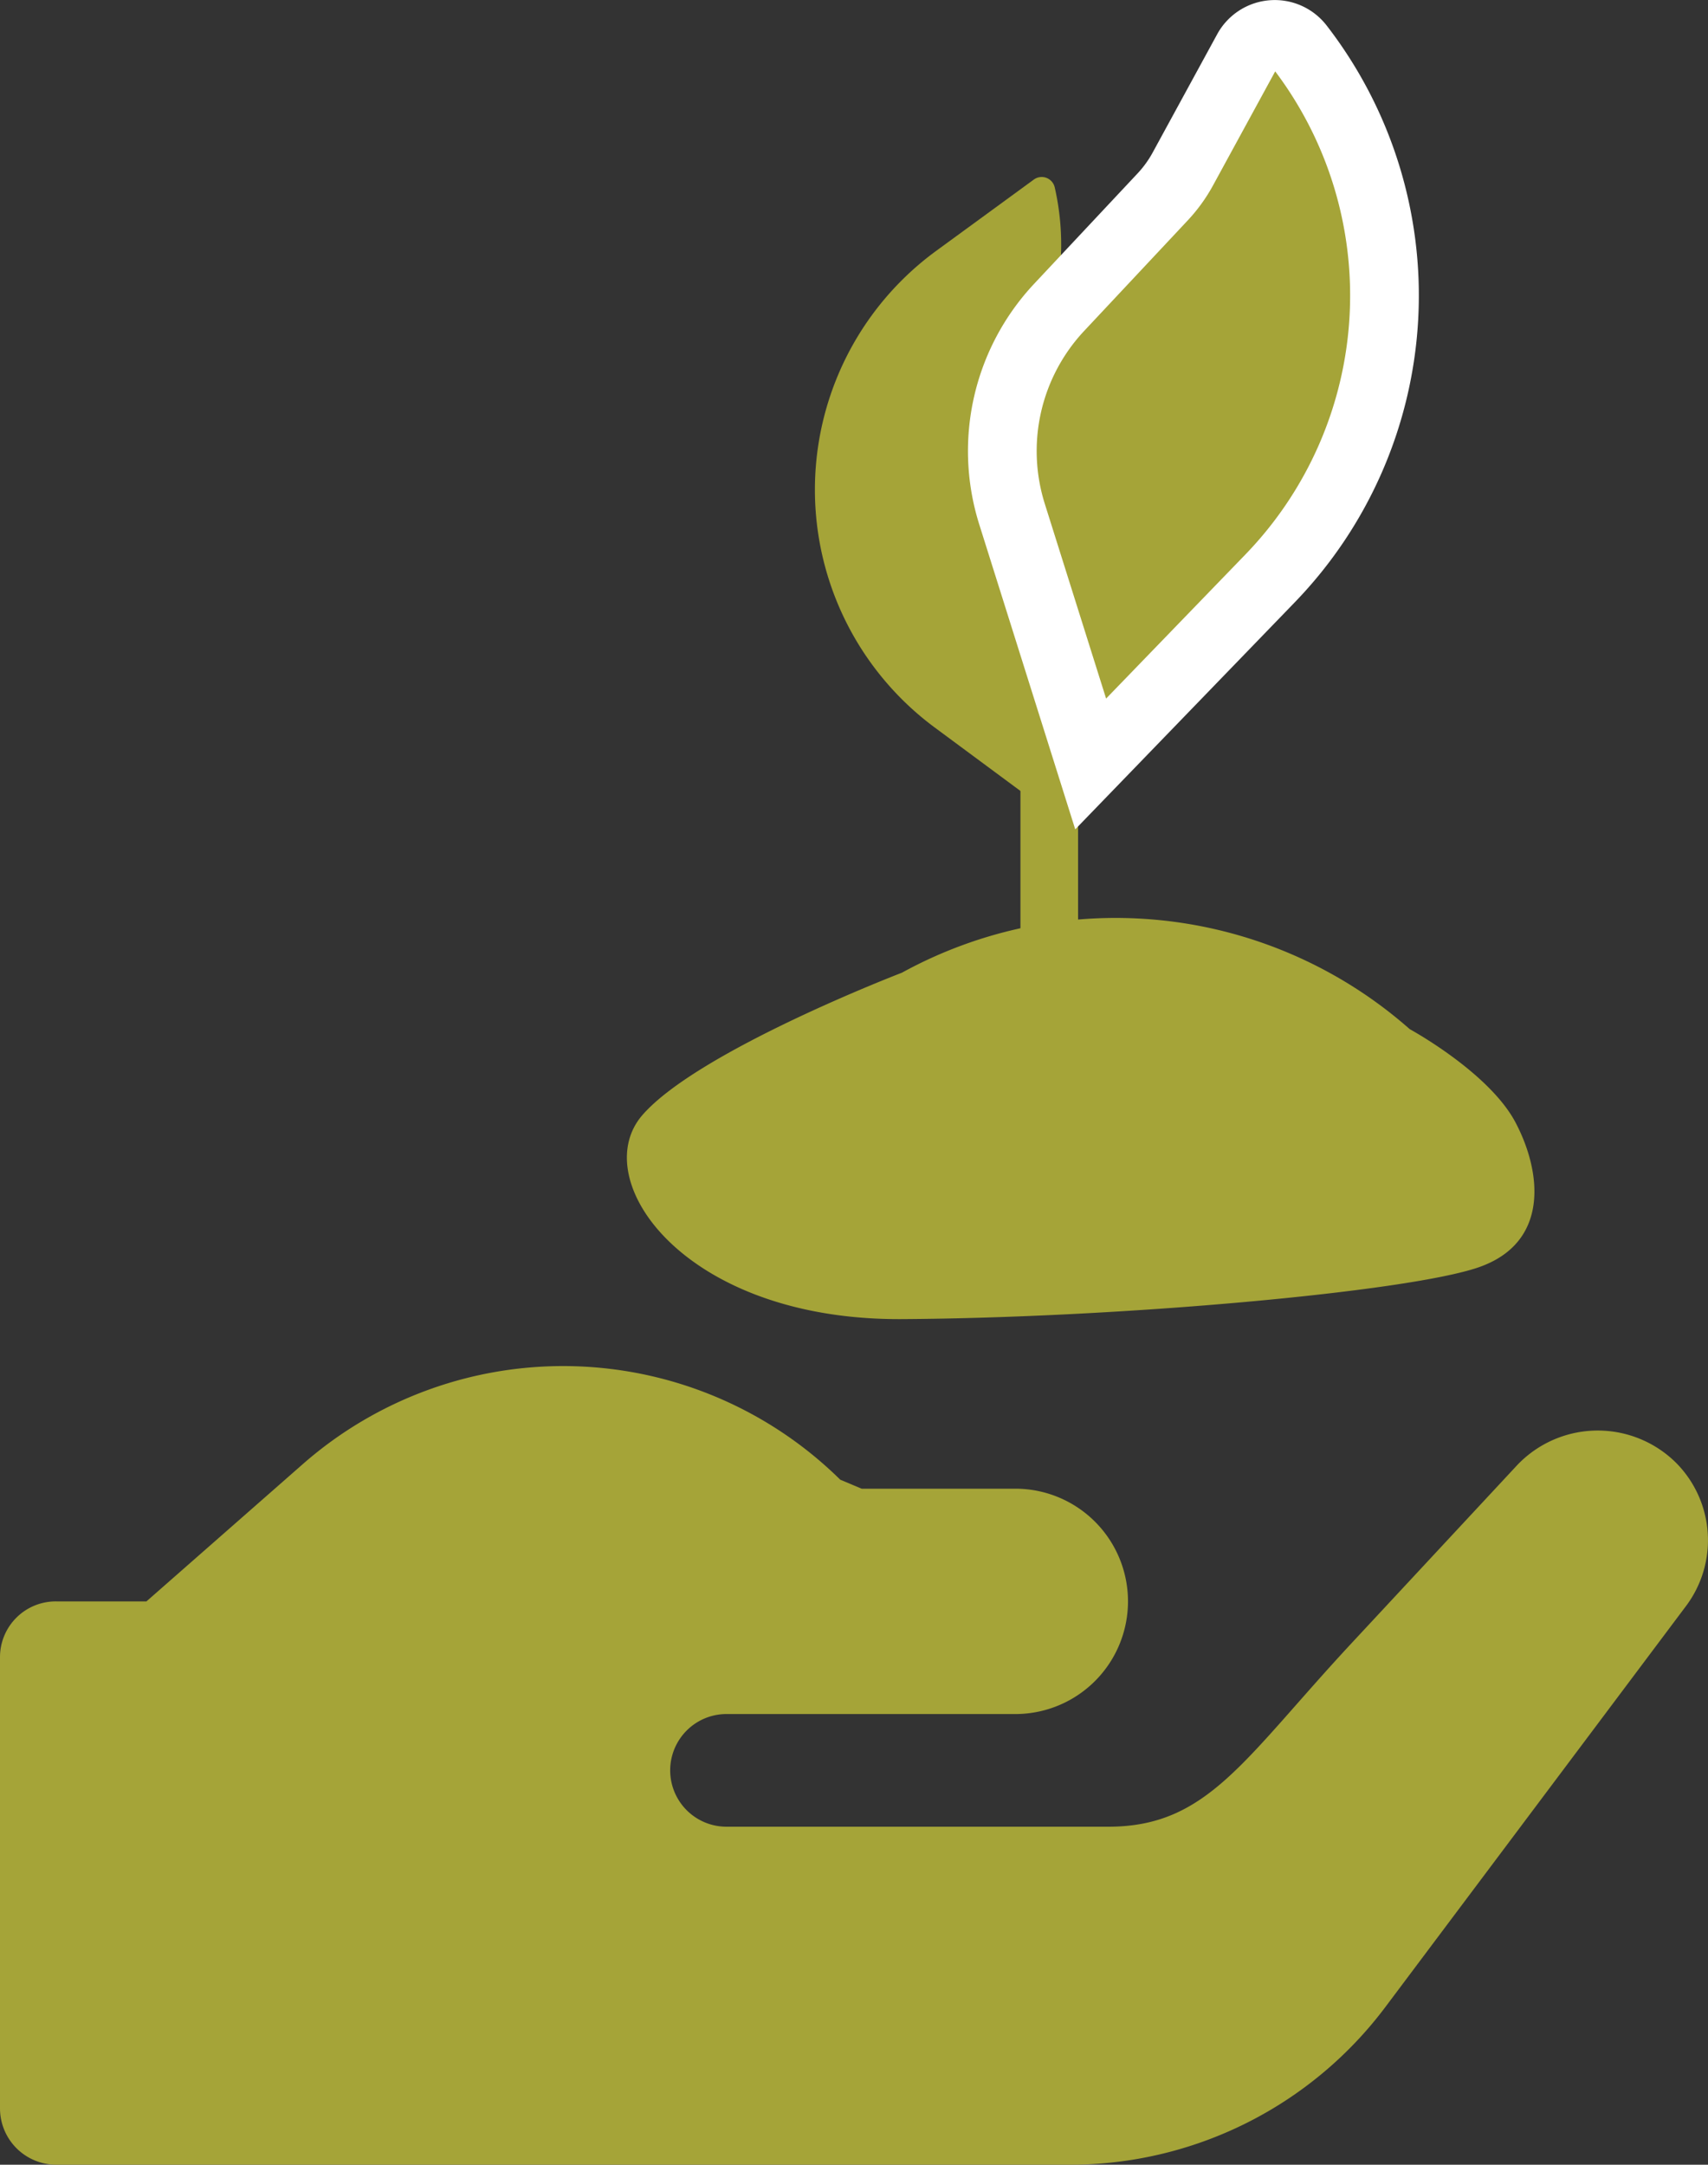 <svg xmlns="http://www.w3.org/2000/svg" width="74.57" height="94.483" viewBox="0 0 74.57 94.483"><rect x="0" y="0" width="74.57" height="94.483" fill="#333333" stroke="none"/><defs><style>.a,.b{fill:#a5a438;}.b{stroke:#fff;stroke-linecap:round;stroke-width:3px;}</style></defs><g transform="translate(-882 -6866.498)"><g transform="translate(909.37 6868)"><g transform="translate(17.182 27.842)"><path class="a" d="M290.858,244.591a1.258,1.258,0,0,1-1.258-1.258V229.215a1.258,1.258,0,0,1,2.516,0v14.118A1.258,1.258,0,0,1,290.858,244.591Z" transform="translate(-289.6 -227.957)"/></g><path class="a" d="M246.332,126.776l-5-3.7a12.911,12.911,0,0,1,.068-20.806l4.26-3.11a.583.583,0,0,1,.909.331,11.215,11.215,0,0,1-.237,5.889l2.416,4.464Z" transform="translate(-227.893 -92.825)"/><path class="b" d="M284.8,75.233l-2.815,5.161a5.953,5.953,0,0,1-.883,1.221l-4.52,4.822a9.166,9.166,0,0,0-2.056,9.022l3.434,10.905,7.834-8.1a17.761,17.761,0,0,0,1.284-23.21A1.364,1.364,0,0,0,284.8,75.233Z" transform="translate(-257.712 -74.522)"/><path class="a" d="M209.468,300.5c2.445-2.808,11.327-6.211,11.327-6.211a19.409,19.409,0,0,1,22.172,2.463s3.465,1.884,4.62,4.076,1.48,5.257-1.627,6.324-15.635,2.2-25.165,2.256S207.023,303.311,209.468,300.5Z" transform="translate(-208.789 -253.335)"/></g><g transform="translate(882 6926.121)"><path class="a" d="M73.175,4.223a4.854,4.854,0,0,0-6.934.1l-7.229,7.77C54.3,17.16,52.73,20.107,48.39,20.107H31.719a2.459,2.459,0,0,1,0-4.918h12.54a4.918,4.918,0,1,0,0-9.835H37.62l-.936-.394a17.236,17.236,0,0,0-23.455-.687l-6.836,6H2.459A2.434,2.434,0,0,0,0,12.731V32.4A2.459,2.459,0,0,0,2.459,34.86H46.717a17.209,17.209,0,0,0,13.769-6.885l13.13-17.507A4.791,4.791,0,0,0,73.175,4.223Zm0,0"/></g></g></svg>